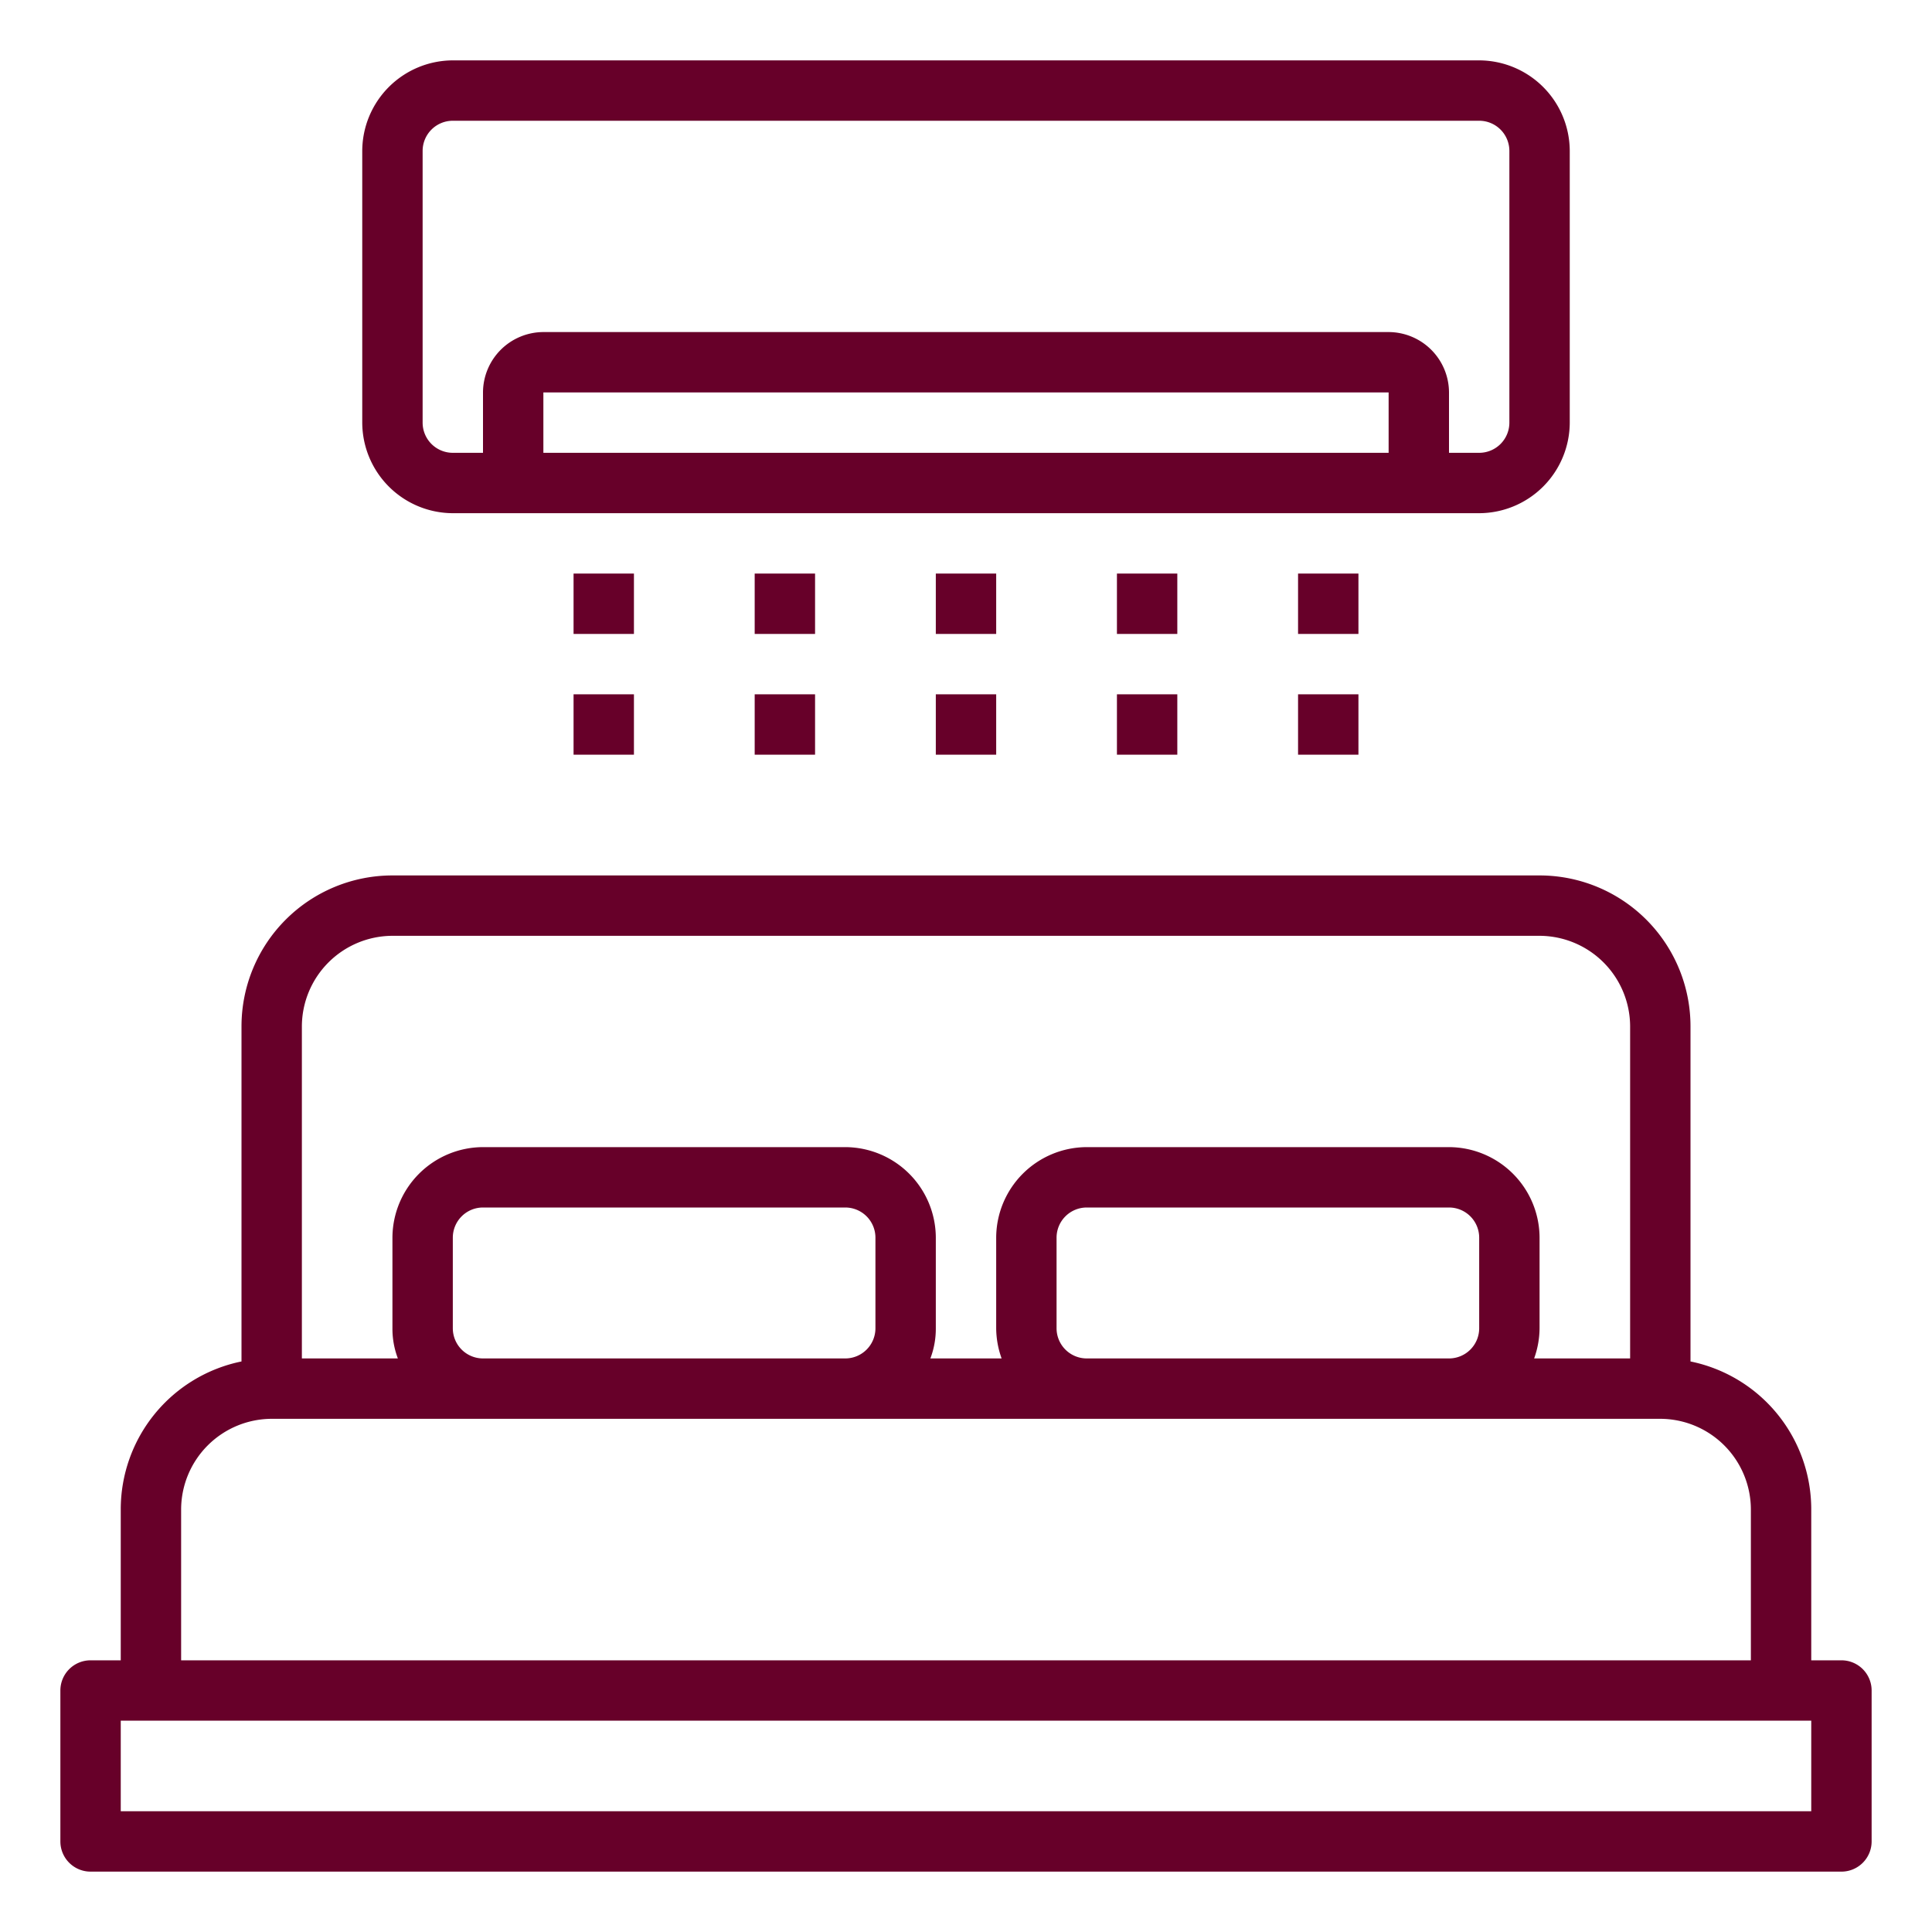 <?xml version="1.0"?>
<svg xmlns="http://www.w3.org/2000/svg" id="bed" height="512px" viewBox="0 0 64 64" width="512px" class=""><g><path d="m49 2h-34a3.009 3.009 0 0 0 -3 3v9a3.009 3.009 0 0 0 3 3h34a3.009 3.009 0 0 0 3-3v-9a3.009 3.009 0 0 0 -3-3zm-3 13h-28v-2h28zm4-1a1 1 0 0 1 -1 1h-1v-2a2.006 2.006 0 0 0 -2-2h-28a2.006 2.006 0 0 0 -2 2v2h-1a1 1 0 0 1 -1-1v-9a1 1 0 0 1 1-1h34a1 1 0 0 1 1 1z" data-original="#000000" class="active-path" data-old_color="#000000" fill="#670029"/><path d="m31 19h2v2h-2z" data-original="#000000" class="active-path" data-old_color="#000000" fill="#670029"/><path d="m31 23h2v2h-2z" data-original="#000000" class="active-path" data-old_color="#000000" fill="#670029"/><path d="m25 19h2v2h-2z" data-original="#000000" class="active-path" data-old_color="#000000" fill="#670029"/><path d="m25 23h2v2h-2z" data-original="#000000" class="active-path" data-old_color="#000000" fill="#670029"/><path d="m19 19h2v2h-2z" data-original="#000000" class="active-path" data-old_color="#000000" fill="#670029"/><path d="m19 23h2v2h-2z" data-original="#000000" class="active-path" data-old_color="#000000" fill="#670029"/><path d="m43 19h2v2h-2z" data-original="#000000" class="active-path" data-old_color="#000000" fill="#670029"/><path d="m43 23h2v2h-2z" data-original="#000000" class="active-path" data-old_color="#000000" fill="#670029"/><path d="m37 19h2v2h-2z" data-original="#000000" class="active-path" data-old_color="#000000" fill="#670029"/><path d="m37 23h2v2h-2z" data-original="#000000" class="active-path" data-old_color="#000000" fill="#670029"/><path d="m61 55h-1v-5a5 5 0 0 0 -4-4.9v-11.1a5 5 0 0 0 -5-5h-38a5 5 0 0 0 -5 5v11.1a5 5 0 0 0 -4 4.9v5h-1a1 1 0 0 0 -1 1v5a1 1 0 0 0 1 1h58a1 1 0 0 0 1-1v-5a1 1 0 0 0 -1-1zm-51-21a3.009 3.009 0 0 1 3-3h38a3.009 3.009 0 0 1 3 3v11h-3.18a3 3 0 0 0 .18-1v-3a3.009 3.009 0 0 0 -3-3h-12a3.009 3.009 0 0 0 -3 3v3a3 3 0 0 0 .18 1h-2.36a2.772 2.772 0 0 0 .18-1v-3a3.009 3.009 0 0 0 -3-3h-12a3.009 3.009 0 0 0 -3 3v3a2.772 2.772 0 0 0 .18 1h-3.18zm39 7v3a1 1 0 0 1 -1 1h-12a1 1 0 0 1 -1-1v-3a1 1 0 0 1 1-1h12a1 1 0 0 1 1 1zm-20 0v3a1 1 0 0 1 -1 1h-12a1 1 0 0 1 -1-1v-3a1 1 0 0 1 1-1h12a1 1 0 0 1 1 1zm-23 9a3.009 3.009 0 0 1 3-3h46a3.009 3.009 0 0 1 3 3v5h-52zm54 10h-56v-3h56z" data-original="#000000" class="active-path" data-old_color="#000000" fill="#670029"/></g> </svg>
